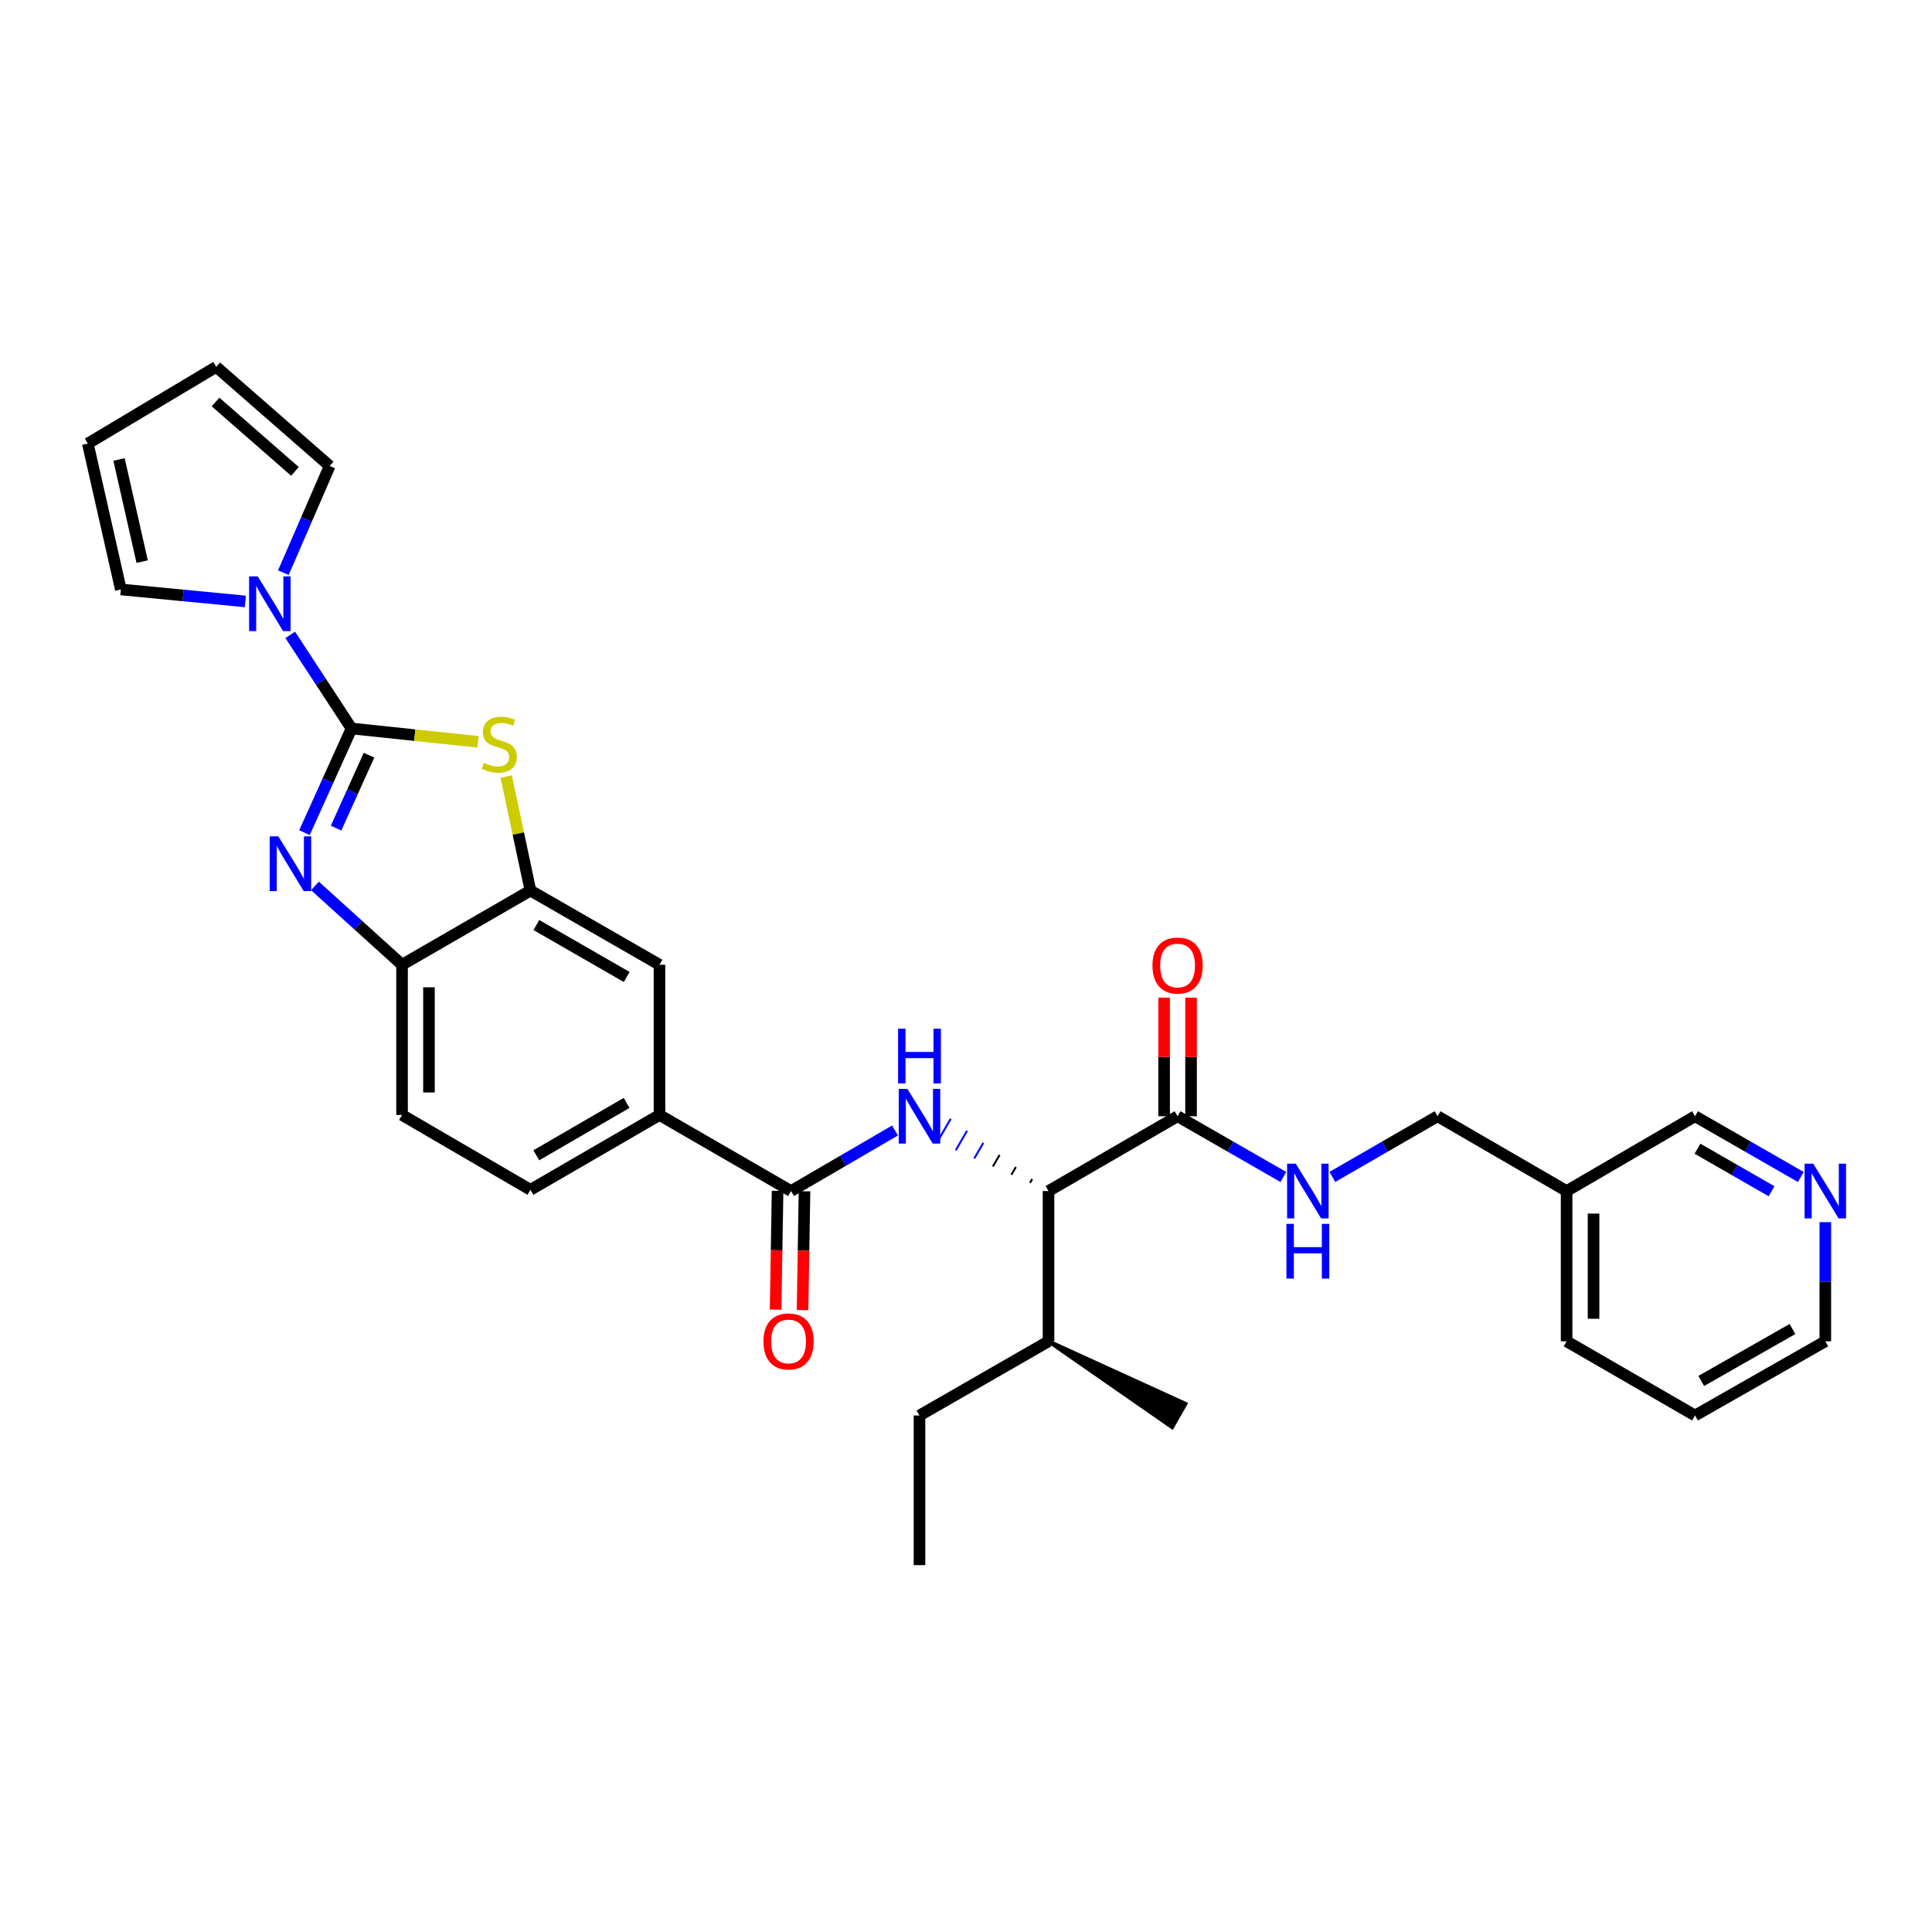 <?xml version='1.0' encoding='iso-8859-1'?>
<svg version='1.1' baseProfile='full'
              xmlns='http://www.w3.org/2000/svg'
                      xmlns:rdkit='http://www.rdkit.org/xml'
                      xmlns:xlink='http://www.w3.org/1999/xlink'
                  xml:space='preserve'
width='1000px' height='1000px' viewBox='0 0 1000 1000'>
<!-- END OF HEADER -->
<rect style='opacity:1.0;fill:#FFFFFF;stroke:none' width='1000' height='1000' x='0' y='0'> </rect>
<path class='bond-0' d='M 181.955,377.061 L 169.773,404.023' style='fill:none;fill-rule:evenodd;stroke:#000000;stroke-width:6px;stroke-linecap:butt;stroke-linejoin:miter;stroke-opacity:1' />
<path class='bond-0' d='M 169.773,404.023 L 157.591,430.985' style='fill:none;fill-rule:evenodd;stroke:#0000FF;stroke-width:6px;stroke-linecap:butt;stroke-linejoin:miter;stroke-opacity:1' />
<path class='bond-0' d='M 191.004,390.889 L 182.477,409.763' style='fill:none;fill-rule:evenodd;stroke:#000000;stroke-width:6px;stroke-linecap:butt;stroke-linejoin:miter;stroke-opacity:1' />
<path class='bond-0' d='M 182.477,409.763 L 173.949,428.636' style='fill:none;fill-rule:evenodd;stroke:#0000FF;stroke-width:6px;stroke-linecap:butt;stroke-linejoin:miter;stroke-opacity:1' />
<path class='bond-1' d='M 181.955,377.061 L 214.689,380.512' style='fill:none;fill-rule:evenodd;stroke:#000000;stroke-width:6px;stroke-linecap:butt;stroke-linejoin:miter;stroke-opacity:1' />
<path class='bond-1' d='M 214.689,380.512 L 247.423,383.963' style='fill:none;fill-rule:evenodd;stroke:#CCCC00;stroke-width:6px;stroke-linecap:butt;stroke-linejoin:miter;stroke-opacity:1' />
<path class='bond-2' d='M 181.955,377.061 L 166.085,352.833' style='fill:none;fill-rule:evenodd;stroke:#000000;stroke-width:6px;stroke-linecap:butt;stroke-linejoin:miter;stroke-opacity:1' />
<path class='bond-2' d='M 166.085,352.833 L 150.215,328.606' style='fill:none;fill-rule:evenodd;stroke:#0000FF;stroke-width:6px;stroke-linecap:butt;stroke-linejoin:miter;stroke-opacity:1' />
<path class='bond-6' d='M 163.013,458.55 L 185.553,478.954' style='fill:none;fill-rule:evenodd;stroke:#0000FF;stroke-width:6px;stroke-linecap:butt;stroke-linejoin:miter;stroke-opacity:1' />
<path class='bond-6' d='M 185.553,478.954 L 208.093,499.357' style='fill:none;fill-rule:evenodd;stroke:#000000;stroke-width:6px;stroke-linecap:butt;stroke-linejoin:miter;stroke-opacity:1' />
<path class='bond-5' d='M 262.004,401.941 L 268.281,431.446' style='fill:none;fill-rule:evenodd;stroke:#CCCC00;stroke-width:6px;stroke-linecap:butt;stroke-linejoin:miter;stroke-opacity:1' />
<path class='bond-5' d='M 268.281,431.446 L 274.558,460.951' style='fill:none;fill-rule:evenodd;stroke:#000000;stroke-width:6px;stroke-linecap:butt;stroke-linejoin:miter;stroke-opacity:1' />
<path class='bond-12' d='M 146.669,296.413 L 158.658,268.804' style='fill:none;fill-rule:evenodd;stroke:#0000FF;stroke-width:6px;stroke-linecap:butt;stroke-linejoin:miter;stroke-opacity:1' />
<path class='bond-12' d='M 158.658,268.804 L 170.647,241.196' style='fill:none;fill-rule:evenodd;stroke:#000000;stroke-width:6px;stroke-linecap:butt;stroke-linejoin:miter;stroke-opacity:1' />
<path class='bond-13' d='M 126.999,311.297 L 94.773,308.197' style='fill:none;fill-rule:evenodd;stroke:#0000FF;stroke-width:6px;stroke-linecap:butt;stroke-linejoin:miter;stroke-opacity:1' />
<path class='bond-13' d='M 94.773,308.197 L 62.547,305.097' style='fill:none;fill-rule:evenodd;stroke:#000000;stroke-width:6px;stroke-linecap:butt;stroke-linejoin:miter;stroke-opacity:1' />
<path class='bond-3' d='M 463.264,585.141 L 436.356,600.814' style='fill:none;fill-rule:evenodd;stroke:#0000FF;stroke-width:6px;stroke-linecap:butt;stroke-linejoin:miter;stroke-opacity:1' />
<path class='bond-3' d='M 436.356,600.814 L 409.447,616.488' style='fill:none;fill-rule:evenodd;stroke:#000000;stroke-width:6px;stroke-linecap:butt;stroke-linejoin:miter;stroke-opacity:1' />
<path class='bond-7' d='M 534.274,610.253 L 533.108,612.263' style='fill:none;fill-rule:evenodd;stroke:#000000;stroke-width:1.0px;stroke-linecap:butt;stroke-linejoin:miter;stroke-opacity:1' />
<path class='bond-7' d='M 525.838,604.019 L 523.507,608.039' style='fill:none;fill-rule:evenodd;stroke:#000000;stroke-width:1.0px;stroke-linecap:butt;stroke-linejoin:miter;stroke-opacity:1' />
<path class='bond-7' d='M 517.402,597.784 L 513.905,603.814' style='fill:none;fill-rule:evenodd;stroke:#000000;stroke-width:1.0px;stroke-linecap:butt;stroke-linejoin:miter;stroke-opacity:1' />
<path class='bond-7' d='M 508.966,591.55 L 504.304,599.59' style='fill:none;fill-rule:evenodd;stroke:#0000FF;stroke-width:1.0px;stroke-linecap:butt;stroke-linejoin:miter;stroke-opacity:1' />
<path class='bond-7' d='M 500.53,585.316 L 494.702,595.365' style='fill:none;fill-rule:evenodd;stroke:#0000FF;stroke-width:1.0px;stroke-linecap:butt;stroke-linejoin:miter;stroke-opacity:1' />
<path class='bond-7' d='M 492.094,579.081 L 485.101,591.141' style='fill:none;fill-rule:evenodd;stroke:#0000FF;stroke-width:1.0px;stroke-linecap:butt;stroke-linejoin:miter;stroke-opacity:1' />
<path class='bond-4' d='M 409.447,616.488 L 341.348,577.114' style='fill:none;fill-rule:evenodd;stroke:#000000;stroke-width:6px;stroke-linecap:butt;stroke-linejoin:miter;stroke-opacity:1' />
<path class='bond-14' d='M 402.478,616.372 L 401.966,647.122' style='fill:none;fill-rule:evenodd;stroke:#000000;stroke-width:6px;stroke-linecap:butt;stroke-linejoin:miter;stroke-opacity:1' />
<path class='bond-14' d='M 401.966,647.122 L 401.455,677.872' style='fill:none;fill-rule:evenodd;stroke:#FF0000;stroke-width:6px;stroke-linecap:butt;stroke-linejoin:miter;stroke-opacity:1' />
<path class='bond-14' d='M 416.416,616.604 L 415.905,647.354' style='fill:none;fill-rule:evenodd;stroke:#000000;stroke-width:6px;stroke-linecap:butt;stroke-linejoin:miter;stroke-opacity:1' />
<path class='bond-14' d='M 415.905,647.354 L 415.393,678.104' style='fill:none;fill-rule:evenodd;stroke:#FF0000;stroke-width:6px;stroke-linecap:butt;stroke-linejoin:miter;stroke-opacity:1' />
<path class='bond-10' d='M 274.558,460.951 L 341.348,499.357' style='fill:none;fill-rule:evenodd;stroke:#000000;stroke-width:6px;stroke-linecap:butt;stroke-linejoin:miter;stroke-opacity:1' />
<path class='bond-10' d='M 277.627,478.797 L 324.38,505.681' style='fill:none;fill-rule:evenodd;stroke:#000000;stroke-width:6px;stroke-linecap:butt;stroke-linejoin:miter;stroke-opacity:1' />
<path class='bond-31' d='M 274.558,460.951 L 208.093,499.357' style='fill:none;fill-rule:evenodd;stroke:#000000;stroke-width:6px;stroke-linecap:butt;stroke-linejoin:miter;stroke-opacity:1' />
<path class='bond-16' d='M 208.093,499.357 L 208.093,577.114' style='fill:none;fill-rule:evenodd;stroke:#000000;stroke-width:6px;stroke-linecap:butt;stroke-linejoin:miter;stroke-opacity:1' />
<path class='bond-16' d='M 222.033,511.021 L 222.033,565.45' style='fill:none;fill-rule:evenodd;stroke:#000000;stroke-width:6px;stroke-linecap:butt;stroke-linejoin:miter;stroke-opacity:1' />
<path class='bond-8' d='M 542.71,616.488 L 609.515,577.764' style='fill:none;fill-rule:evenodd;stroke:#000000;stroke-width:6px;stroke-linecap:butt;stroke-linejoin:miter;stroke-opacity:1' />
<path class='bond-23' d='M 542.71,616.488 L 542.71,694.252' style='fill:none;fill-rule:evenodd;stroke:#000000;stroke-width:6px;stroke-linecap:butt;stroke-linejoin:miter;stroke-opacity:1' />
<path class='bond-11' d='M 609.515,577.764 L 636.89,593.484' style='fill:none;fill-rule:evenodd;stroke:#000000;stroke-width:6px;stroke-linecap:butt;stroke-linejoin:miter;stroke-opacity:1' />
<path class='bond-11' d='M 636.89,593.484 L 664.264,609.204' style='fill:none;fill-rule:evenodd;stroke:#0000FF;stroke-width:6px;stroke-linecap:butt;stroke-linejoin:miter;stroke-opacity:1' />
<path class='bond-15' d='M 616.486,577.764 L 616.486,547.076' style='fill:none;fill-rule:evenodd;stroke:#000000;stroke-width:6px;stroke-linecap:butt;stroke-linejoin:miter;stroke-opacity:1' />
<path class='bond-15' d='M 616.486,547.076 L 616.486,516.387' style='fill:none;fill-rule:evenodd;stroke:#FF0000;stroke-width:6px;stroke-linecap:butt;stroke-linejoin:miter;stroke-opacity:1' />
<path class='bond-15' d='M 602.545,577.764 L 602.545,547.076' style='fill:none;fill-rule:evenodd;stroke:#000000;stroke-width:6px;stroke-linecap:butt;stroke-linejoin:miter;stroke-opacity:1' />
<path class='bond-15' d='M 602.545,547.076 L 602.545,516.387' style='fill:none;fill-rule:evenodd;stroke:#FF0000;stroke-width:6px;stroke-linecap:butt;stroke-linejoin:miter;stroke-opacity:1' />
<path class='bond-9' d='M 341.348,577.114 L 341.348,499.357' style='fill:none;fill-rule:evenodd;stroke:#000000;stroke-width:6px;stroke-linecap:butt;stroke-linejoin:miter;stroke-opacity:1' />
<path class='bond-33' d='M 341.348,577.114 L 274.558,615.845' style='fill:none;fill-rule:evenodd;stroke:#000000;stroke-width:6px;stroke-linecap:butt;stroke-linejoin:miter;stroke-opacity:1' />
<path class='bond-33' d='M 324.336,570.864 L 277.583,597.976' style='fill:none;fill-rule:evenodd;stroke:#000000;stroke-width:6px;stroke-linecap:butt;stroke-linejoin:miter;stroke-opacity:1' />
<path class='bond-22' d='M 689.626,609.175 L 716.853,593.47' style='fill:none;fill-rule:evenodd;stroke:#0000FF;stroke-width:6px;stroke-linecap:butt;stroke-linejoin:miter;stroke-opacity:1' />
<path class='bond-22' d='M 716.853,593.47 L 744.079,577.764' style='fill:none;fill-rule:evenodd;stroke:#000000;stroke-width:6px;stroke-linecap:butt;stroke-linejoin:miter;stroke-opacity:1' />
<path class='bond-19' d='M 170.647,241.196 L 111.935,189.887' style='fill:none;fill-rule:evenodd;stroke:#000000;stroke-width:6px;stroke-linecap:butt;stroke-linejoin:miter;stroke-opacity:1' />
<path class='bond-19' d='M 152.667,243.997 L 111.569,208.081' style='fill:none;fill-rule:evenodd;stroke:#000000;stroke-width:6px;stroke-linecap:butt;stroke-linejoin:miter;stroke-opacity:1' />
<path class='bond-20' d='M 62.547,305.097 L 45.455,229.587' style='fill:none;fill-rule:evenodd;stroke:#000000;stroke-width:6px;stroke-linecap:butt;stroke-linejoin:miter;stroke-opacity:1' />
<path class='bond-20' d='M 73.58,290.693 L 61.615,237.835' style='fill:none;fill-rule:evenodd;stroke:#000000;stroke-width:6px;stroke-linecap:butt;stroke-linejoin:miter;stroke-opacity:1' />
<path class='bond-18' d='M 208.093,577.114 L 274.558,615.845' style='fill:none;fill-rule:evenodd;stroke:#000000;stroke-width:6px;stroke-linecap:butt;stroke-linejoin:miter;stroke-opacity:1' />
<path class='bond-17' d='M 932.099,609.205 L 904.72,593.485' style='fill:none;fill-rule:evenodd;stroke:#0000FF;stroke-width:6px;stroke-linecap:butt;stroke-linejoin:miter;stroke-opacity:1' />
<path class='bond-17' d='M 904.72,593.485 L 877.342,577.764' style='fill:none;fill-rule:evenodd;stroke:#000000;stroke-width:6px;stroke-linecap:butt;stroke-linejoin:miter;stroke-opacity:1' />
<path class='bond-17' d='M 916.944,616.578 L 897.779,605.574' style='fill:none;fill-rule:evenodd;stroke:#0000FF;stroke-width:6px;stroke-linecap:butt;stroke-linejoin:miter;stroke-opacity:1' />
<path class='bond-17' d='M 897.779,605.574 L 878.614,594.57' style='fill:none;fill-rule:evenodd;stroke:#000000;stroke-width:6px;stroke-linecap:butt;stroke-linejoin:miter;stroke-opacity:1' />
<path class='bond-34' d='M 944.783,632.592 L 944.783,663.422' style='fill:none;fill-rule:evenodd;stroke:#0000FF;stroke-width:6px;stroke-linecap:butt;stroke-linejoin:miter;stroke-opacity:1' />
<path class='bond-34' d='M 944.783,663.422 L 944.783,694.252' style='fill:none;fill-rule:evenodd;stroke:#000000;stroke-width:6px;stroke-linecap:butt;stroke-linejoin:miter;stroke-opacity:1' />
<path class='bond-32' d='M 111.935,189.887 L 45.455,229.587' style='fill:none;fill-rule:evenodd;stroke:#000000;stroke-width:6px;stroke-linecap:butt;stroke-linejoin:miter;stroke-opacity:1' />
<path class='bond-21' d='M 810.877,616.488 L 744.079,577.764' style='fill:none;fill-rule:evenodd;stroke:#000000;stroke-width:6px;stroke-linecap:butt;stroke-linejoin:miter;stroke-opacity:1' />
<path class='bond-24' d='M 810.877,616.488 L 877.342,577.764' style='fill:none;fill-rule:evenodd;stroke:#000000;stroke-width:6px;stroke-linecap:butt;stroke-linejoin:miter;stroke-opacity:1' />
<path class='bond-26' d='M 810.877,616.488 L 810.877,694.252' style='fill:none;fill-rule:evenodd;stroke:#000000;stroke-width:6px;stroke-linecap:butt;stroke-linejoin:miter;stroke-opacity:1' />
<path class='bond-26' d='M 824.818,628.152 L 824.818,682.588' style='fill:none;fill-rule:evenodd;stroke:#000000;stroke-width:6px;stroke-linecap:butt;stroke-linejoin:miter;stroke-opacity:1' />
<path class='bond-27' d='M 542.71,694.252 L 475.927,732.658' style='fill:none;fill-rule:evenodd;stroke:#000000;stroke-width:6px;stroke-linecap:butt;stroke-linejoin:miter;stroke-opacity:1' />
<path class='bond-28' d='M 542.71,694.252 L 606.701,738.715 L 613.6,726.601 Z' style='fill:#000000;fill-rule:evenodd;fill-opacity:1;stroke:#000000;stroke-width:2px;stroke-linecap:butt;stroke-linejoin:miter;stroke-opacity:1;' />
<path class='bond-25' d='M 944.783,694.252 L 877.342,732.658' style='fill:none;fill-rule:evenodd;stroke:#000000;stroke-width:6px;stroke-linecap:butt;stroke-linejoin:miter;stroke-opacity:1' />
<path class='bond-25' d='M 927.768,687.899 L 880.56,714.783' style='fill:none;fill-rule:evenodd;stroke:#000000;stroke-width:6px;stroke-linecap:butt;stroke-linejoin:miter;stroke-opacity:1' />
<path class='bond-29' d='M 810.877,694.252 L 877.342,732.658' style='fill:none;fill-rule:evenodd;stroke:#000000;stroke-width:6px;stroke-linecap:butt;stroke-linejoin:miter;stroke-opacity:1' />
<path class='bond-30' d='M 475.927,732.658 L 475.927,810.113' style='fill:none;fill-rule:evenodd;stroke:#000000;stroke-width:6px;stroke-linecap:butt;stroke-linejoin:miter;stroke-opacity:1' />
<path  class='atom-1' d='M 144.065 432.905
L 153.345 447.905
Q 154.265 449.385, 155.745 452.065
Q 157.225 454.745, 157.305 454.905
L 157.305 432.905
L 161.065 432.905
L 161.065 461.225
L 157.185 461.225
L 147.225 444.825
Q 146.065 442.905, 144.825 440.705
Q 143.625 438.505, 143.265 437.825
L 143.265 461.225
L 139.585 461.225
L 139.585 432.905
L 144.065 432.905
' fill='#0000FF'/>
<path  class='atom-2' d='M 250.426 394.843
Q 250.746 394.963, 252.066 395.523
Q 253.386 396.083, 254.826 396.443
Q 256.306 396.763, 257.746 396.763
Q 260.426 396.763, 261.986 395.483
Q 263.546 394.163, 263.546 391.883
Q 263.546 390.323, 262.746 389.363
Q 261.986 388.403, 260.786 387.883
Q 259.586 387.363, 257.586 386.763
Q 255.066 386.003, 253.546 385.283
Q 252.066 384.563, 250.986 383.043
Q 249.946 381.523, 249.946 378.963
Q 249.946 375.403, 252.346 373.203
Q 254.786 371.003, 259.586 371.003
Q 262.866 371.003, 266.586 372.563
L 265.666 375.643
Q 262.266 374.243, 259.706 374.243
Q 256.946 374.243, 255.426 375.403
Q 253.906 376.523, 253.946 378.483
Q 253.946 380.003, 254.706 380.923
Q 255.506 381.843, 256.626 382.363
Q 257.786 382.883, 259.706 383.483
Q 262.266 384.283, 263.786 385.083
Q 265.306 385.883, 266.386 387.523
Q 267.506 389.123, 267.506 391.883
Q 267.506 395.803, 264.866 397.923
Q 262.266 400.003, 257.906 400.003
Q 255.386 400.003, 253.466 399.443
Q 251.586 398.923, 249.346 398.003
L 250.426 394.843
' fill='#CCCC00'/>
<path  class='atom-3' d='M 133.416 298.357
L 142.696 313.357
Q 143.616 314.837, 145.096 317.517
Q 146.576 320.197, 146.656 320.357
L 146.656 298.357
L 150.416 298.357
L 150.416 326.677
L 146.536 326.677
L 136.576 310.277
Q 135.416 308.357, 134.176 306.157
Q 132.976 303.957, 132.616 303.277
L 132.616 326.677
L 128.936 326.677
L 128.936 298.357
L 133.416 298.357
' fill='#0000FF'/>
<path  class='atom-4' d='M 469.667 563.604
L 478.947 578.604
Q 479.867 580.084, 481.347 582.764
Q 482.827 585.444, 482.907 585.604
L 482.907 563.604
L 486.667 563.604
L 486.667 591.924
L 482.787 591.924
L 472.827 575.524
Q 471.667 573.604, 470.427 571.404
Q 469.227 569.204, 468.867 568.524
L 468.867 591.924
L 465.187 591.924
L 465.187 563.604
L 469.667 563.604
' fill='#0000FF'/>
<path  class='atom-4' d='M 464.847 532.452
L 468.687 532.452
L 468.687 544.492
L 483.167 544.492
L 483.167 532.452
L 487.007 532.452
L 487.007 560.772
L 483.167 560.772
L 483.167 547.692
L 468.687 547.692
L 468.687 560.772
L 464.847 560.772
L 464.847 532.452
' fill='#0000FF'/>
<path  class='atom-12' d='M 670.688 602.328
L 679.968 617.328
Q 680.888 618.808, 682.368 621.488
Q 683.848 624.168, 683.928 624.328
L 683.928 602.328
L 687.688 602.328
L 687.688 630.648
L 683.808 630.648
L 673.848 614.248
Q 672.688 612.328, 671.448 610.128
Q 670.248 607.928, 669.888 607.248
L 669.888 630.648
L 666.208 630.648
L 666.208 602.328
L 670.688 602.328
' fill='#0000FF'/>
<path  class='atom-12' d='M 665.868 633.48
L 669.708 633.48
L 669.708 645.52
L 684.188 645.52
L 684.188 633.48
L 688.028 633.48
L 688.028 661.8
L 684.188 661.8
L 684.188 648.72
L 669.708 648.72
L 669.708 661.8
L 665.868 661.8
L 665.868 633.48
' fill='#0000FF'/>
<path  class='atom-15' d='M 395.154 694.332
Q 395.154 687.532, 398.514 683.732
Q 401.874 679.932, 408.154 679.932
Q 414.434 679.932, 417.794 683.732
Q 421.154 687.532, 421.154 694.332
Q 421.154 701.212, 417.754 705.132
Q 414.354 709.012, 408.154 709.012
Q 401.914 709.012, 398.514 705.132
Q 395.154 701.252, 395.154 694.332
M 408.154 705.812
Q 412.474 705.812, 414.794 702.932
Q 417.154 700.012, 417.154 694.332
Q 417.154 688.772, 414.794 685.972
Q 412.474 683.132, 408.154 683.132
Q 403.834 683.132, 401.474 685.932
Q 399.154 688.732, 399.154 694.332
Q 399.154 700.052, 401.474 702.932
Q 403.834 705.812, 408.154 705.812
' fill='#FF0000'/>
<path  class='atom-16' d='M 596.515 499.755
Q 596.515 492.955, 599.875 489.155
Q 603.235 485.355, 609.515 485.355
Q 615.795 485.355, 619.155 489.155
Q 622.515 492.955, 622.515 499.755
Q 622.515 506.635, 619.115 510.555
Q 615.715 514.435, 609.515 514.435
Q 603.275 514.435, 599.875 510.555
Q 596.515 506.675, 596.515 499.755
M 609.515 511.235
Q 613.835 511.235, 616.155 508.355
Q 618.515 505.435, 618.515 499.755
Q 618.515 494.195, 616.155 491.395
Q 613.835 488.555, 609.515 488.555
Q 605.195 488.555, 602.835 491.355
Q 600.515 494.155, 600.515 499.755
Q 600.515 505.475, 602.835 508.355
Q 605.195 511.235, 609.515 511.235
' fill='#FF0000'/>
<path  class='atom-18' d='M 938.523 602.328
L 947.803 617.328
Q 948.723 618.808, 950.203 621.488
Q 951.683 624.168, 951.763 624.328
L 951.763 602.328
L 955.523 602.328
L 955.523 630.648
L 951.643 630.648
L 941.683 614.248
Q 940.523 612.328, 939.283 610.128
Q 938.083 607.928, 937.723 607.248
L 937.723 630.648
L 934.043 630.648
L 934.043 602.328
L 938.523 602.328
' fill='#0000FF'/>
</svg>
